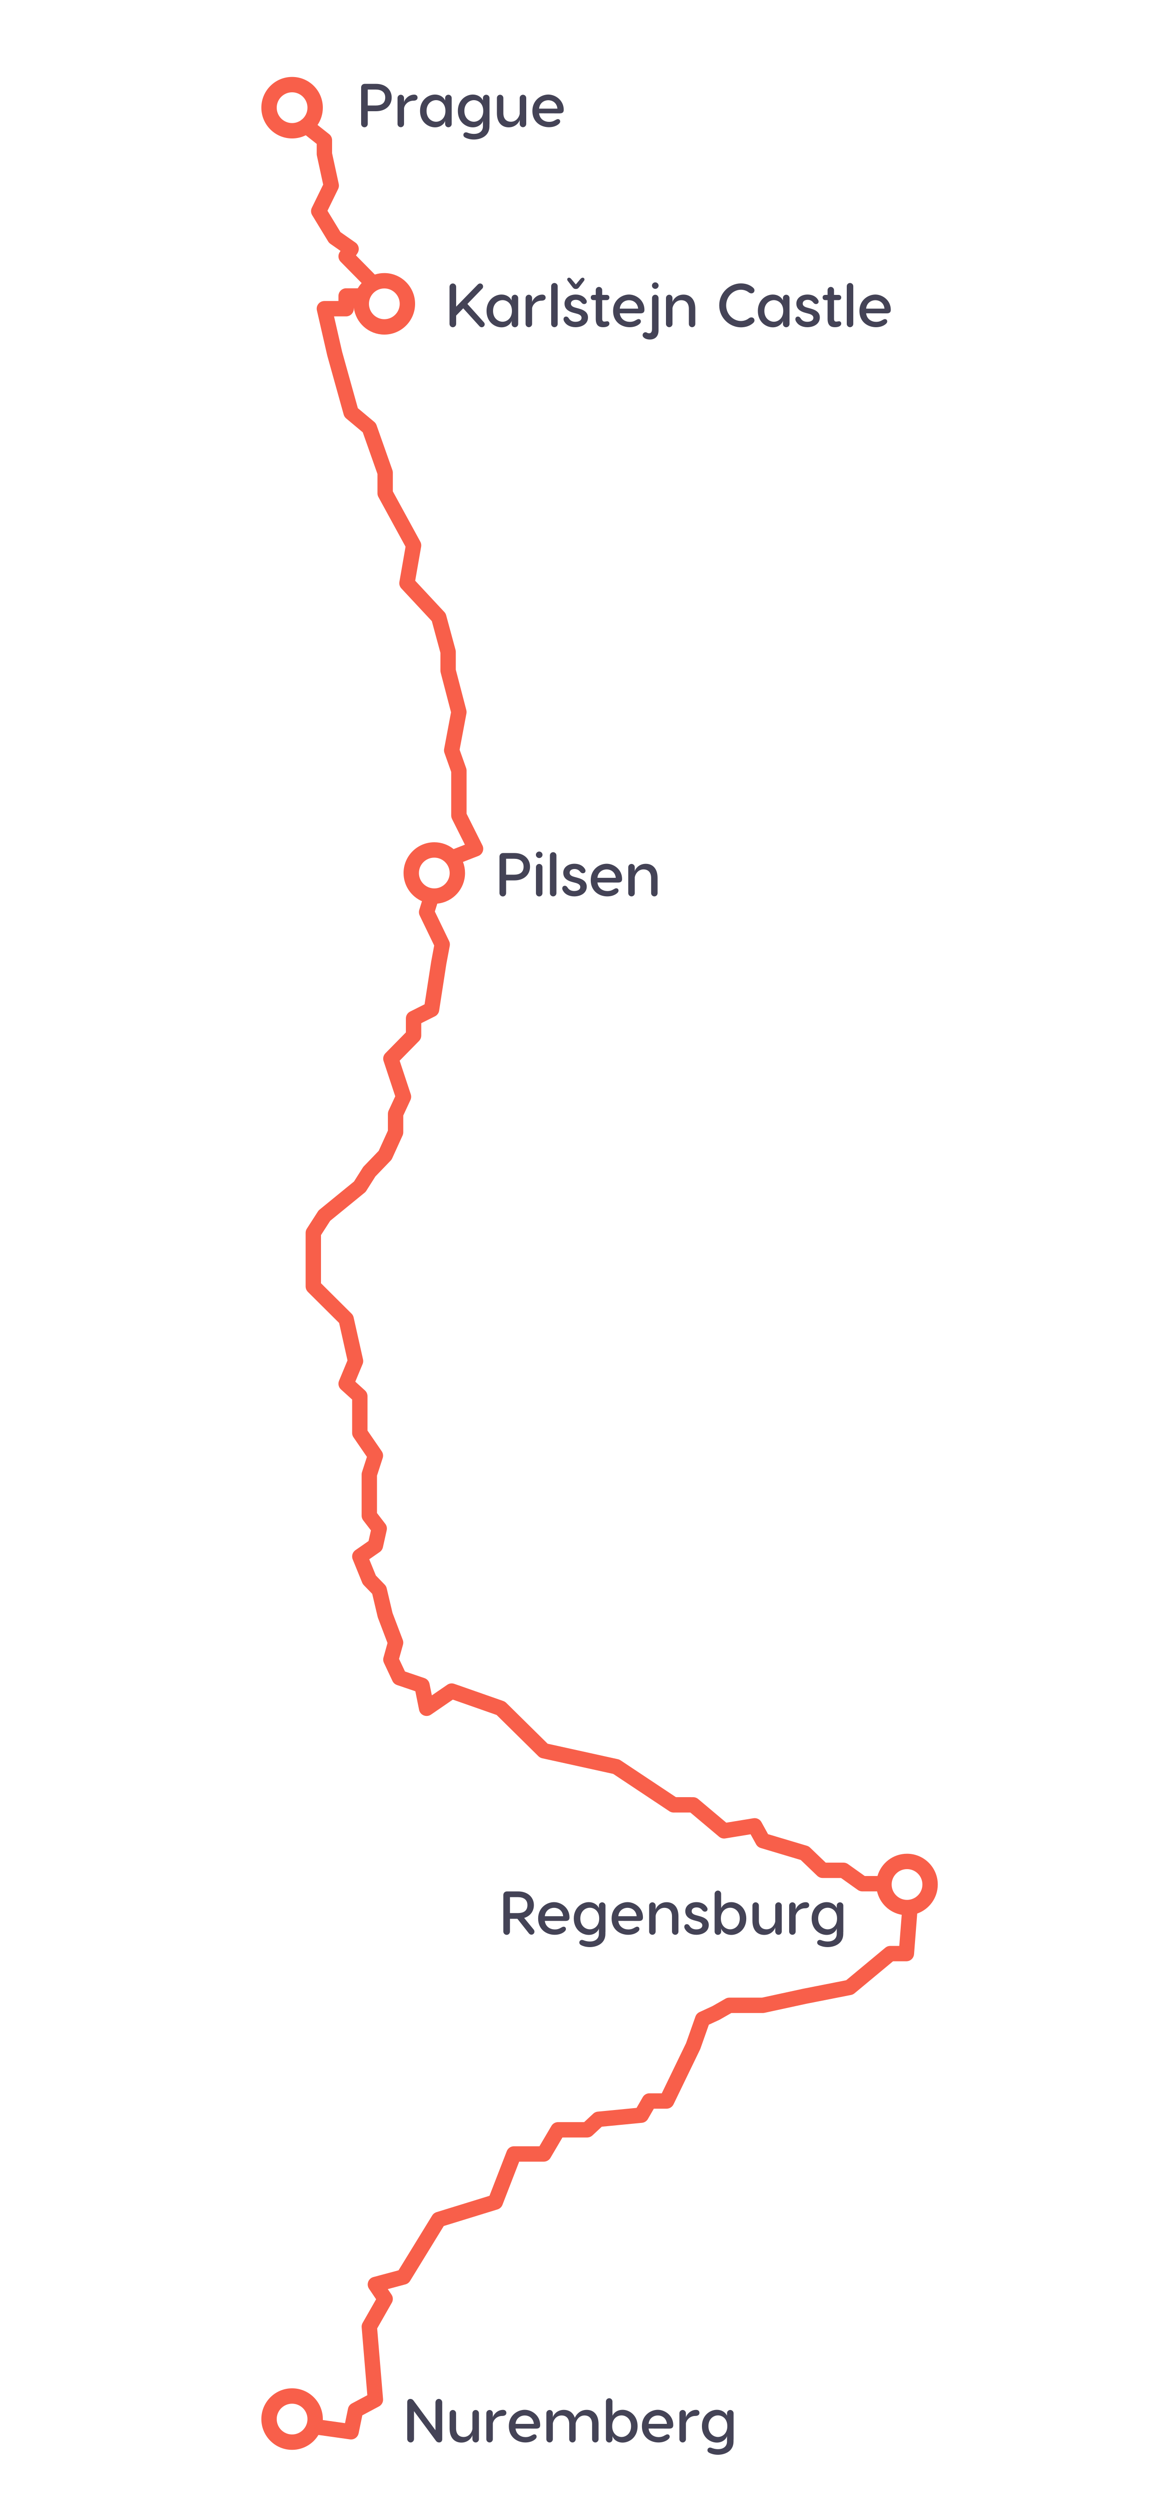 <?xml version="1.0" encoding="UTF-8"?>
<svg width="300px" height="650px" viewBox="0 0 300 650" version="1.1" xmlns="http://www.w3.org/2000/svg" xmlns:xlink="http://www.w3.org/1999/xlink">
    <!-- Generator: Sketch 61.2 (89653) - https://sketch.com -->
    <title>route_prague-nuremberg_FINAL</title>
    <desc>Created with Sketch.</desc>
    <g id="route_prague-nuremberg_FINAL" stroke="none" stroke-width="1" fill="none" fill-rule="evenodd">
        <rect fill="#FFFFFF" x="0" y="0" width="300" height="650"></rect>
        <path d="M76,621 C80.418,621 84,624.582 84,629 L83.996,629.245 L89.77,630.059 L89.833,629.76 C90.055,628.678 91.113,627.981 92.195,628.204 C93.227,628.416 93.909,629.389 93.775,630.418 L93.751,630.566 L93.311,632.705 C93.109,633.687 92.214,634.359 91.229,634.298 L91.073,634.282 L82.856,633.125 C81.456,635.447 78.909,637 76,637 C71.582,637 68,633.418 68,629 C68,624.582 71.582,621 76,621 Z M76,625 C73.791,625 72,626.791 72,629 C72,631.209 73.791,633 76,633 C78.209,633 80,631.209 80,629 C80,626.791 78.209,625 76,625 Z M98.935,615.053 L98.953,615.201 L99.669,623.774 C99.731,624.516 99.375,625.227 98.754,625.624 L98.617,625.705 L95.619,627.304 C94.644,627.824 93.433,627.455 92.913,626.48 C92.418,625.552 92.729,624.409 93.601,623.853 L93.736,623.774 L95.572,622.795 L94.967,615.534 C94.879,614.484 95.62,613.555 96.645,613.393 L96.793,613.375 C97.844,613.287 98.773,614.028 98.935,615.053 Z M100.838,596.663 C101.751,597.185 102.097,598.318 101.655,599.253 L101.583,599.392 L98.136,605.429 L98.453,609.222 C98.541,610.273 97.8,611.202 96.775,611.364 L96.627,611.382 C95.576,611.469 94.647,610.728 94.485,609.703 L94.467,609.555 L94.099,605.143 C94.07,604.798 94.131,604.452 94.276,604.139 L94.355,603.985 L98.109,597.409 C98.657,596.449 99.879,596.116 100.838,596.663 Z M108.732,585.942 C109.626,586.491 109.936,587.63 109.469,588.55 L109.389,588.693 L106.69,593.087 C106.452,593.475 106.091,593.768 105.666,593.921 L105.504,593.972 L98.894,595.744 C97.828,596.03 96.731,595.397 96.445,594.331 C96.172,593.312 96.736,592.267 97.716,591.925 L97.859,591.881 L103.698,590.314 L105.981,586.6 C106.559,585.658 107.79,585.364 108.732,585.942 Z M121.451,574.859 C121.762,575.866 121.237,576.932 120.27,577.31 L120.129,577.359 L115.465,578.797 L112.529,583.58 C111.98,584.474 110.841,584.785 109.921,584.318 L109.778,584.238 C108.884,583.688 108.574,582.549 109.04,581.63 L109.121,581.487 L112.452,576.062 C112.675,575.699 113.006,575.419 113.396,575.258 L113.567,575.197 L118.951,573.537 C120.006,573.211 121.126,573.803 121.451,574.859 Z M132.572,563.027 C133.552,563.408 134.063,564.477 133.764,565.467 L133.713,565.615 L130.735,573.294 C130.534,573.812 130.127,574.221 129.616,574.426 L129.459,574.482 L125.863,575.591 C124.807,575.917 123.688,575.325 123.362,574.269 C123.052,573.262 123.577,572.196 124.543,571.818 L124.684,571.769 L127.355,570.944 L129.984,564.168 C130.383,563.139 131.542,562.628 132.572,563.027 Z M145.076,553.996 C145.982,554.53 146.312,555.668 145.857,556.597 L145.783,556.735 L143.223,561.078 C142.891,561.641 142.307,562.004 141.662,562.056 L141.5,562.063 L134.542,562.063 C133.437,562.063 132.542,561.167 132.542,560.063 C132.542,559.008 133.358,558.144 134.393,558.068 L134.542,558.063 L140.357,558.062 L142.337,554.704 C142.898,553.752 144.124,553.435 145.076,553.996 Z M161.85,550.457 C161.951,551.507 161.222,552.445 160.199,552.62 L160.051,552.64 L156.585,552.974 L154.143,555.247 C153.814,555.553 153.393,555.738 152.948,555.775 L152.781,555.782 L148.954,555.782 C147.849,555.782 146.954,554.887 146.954,553.782 C146.954,552.728 147.769,551.864 148.804,551.788 L148.954,551.782 L151.994,551.782 L154.357,549.584 C154.632,549.328 154.974,549.155 155.341,549.084 L155.527,549.058 L159.667,548.659 C160.767,548.553 161.744,549.358 161.85,550.457 Z M175.298,542.462 C176.245,542.921 176.667,544.027 176.29,544.991 L176.227,545.134 L175.244,547.165 C174.933,547.806 174.308,548.229 173.607,548.287 L173.444,548.293 L170.125,548.293 L168.578,550.975 C168.282,551.489 167.775,551.842 167.197,551.945 L167.038,551.967 L166.023,552.064 C164.924,552.17 163.947,551.365 163.841,550.265 C163.739,549.216 164.469,548.278 165.491,548.103 L165.628,548.083 L167.238,545.294 C167.568,544.722 168.156,544.353 168.807,544.3 L168.971,544.293 L172.189,544.293 L172.627,543.391 C173.108,542.397 174.304,541.981 175.298,542.462 Z M182.485,525.987 C183.477,526.337 184.019,527.39 183.751,528.389 L183.705,528.539 L182.243,532.679 L182.157,532.884 L178.842,539.734 C178.36,540.728 177.164,541.144 176.17,540.662 C175.223,540.204 174.801,539.097 175.179,538.134 L175.241,537.991 L178.508,531.242 L179.933,527.207 C180.301,526.166 181.443,525.619 182.485,525.987 Z M196.905,519.417 C198.01,519.417 198.905,520.313 198.905,521.417 C198.905,522.472 198.089,523.336 197.054,523.412 L196.905,523.417 L190.289,523.417 L187.279,525.136 L187.125,525.216 L186.348,525.574 C185.345,526.037 184.157,525.599 183.694,524.597 C183.253,523.641 183.629,522.518 184.533,522.013 L184.672,521.942 L185.376,521.617 L188.766,519.681 C189.018,519.537 189.297,519.45 189.584,519.425 L189.758,519.417 L196.905,519.417 Z M216.515,517.652 C216.719,518.686 216.085,519.691 215.085,519.966 L214.939,520 L209.806,521.011 L203.229,522.436 C202.149,522.67 201.084,521.985 200.85,520.905 C200.627,519.875 201.241,518.858 202.237,518.564 L202.381,518.527 L208.996,517.094 L214.167,516.076 C215.25,515.862 216.302,516.568 216.515,517.652 Z M231.341,508.212 C232.012,509.019 231.94,510.198 231.203,510.919 L231.081,511.029 L222.333,518.297 C222.127,518.468 221.89,518.595 221.635,518.672 L221.441,518.721 L220.826,518.842 C219.742,519.055 218.691,518.349 218.478,517.266 C218.274,516.231 218.908,515.226 219.908,514.951 L220.054,514.917 L220.168,514.893 L228.525,507.952 C229.374,507.246 230.635,507.363 231.341,508.212 Z M236,482 C240.418,482 244,485.582 244,490 C244,493.488 241.768,496.454 238.655,497.549 L237.827,508.123 C237.749,509.111 236.962,509.886 235.988,509.961 L235.833,509.967 L235.253,509.967 C234.148,509.967 233.253,509.071 233.253,507.967 C233.253,507.424 233.468,506.932 233.819,506.572 L233.944,506.454 L234.616,497.881 C231.445,497.328 228.916,494.908 228.202,491.795 L226.363,491.795 C225.259,491.795 224.363,490.899 224.363,489.795 C224.363,488.74 225.179,487.876 226.214,487.8 L226.363,487.795 L228.308,487.795 C229.265,484.449 232.347,482 236,482 Z M236,486 C233.791,486 232,487.791 232,490 C232,492.209 233.791,494 236,494 C238.209,494 240,492.209 240,490 C240,487.791 238.209,486 236,486 Z M212,481.595 L212.13,481.709 L214.847,484.314 L219.474,484.314 C219.83,484.314 220.179,484.409 220.485,484.588 L220.634,484.685 L222.264,485.845 C223.164,486.485 223.374,487.734 222.734,488.634 C222.126,489.489 220.968,489.721 220.082,489.194 L219.945,489.104 L218.835,488.314 L214.043,488.314 C213.585,488.314 213.142,488.157 212.788,487.871 L212.659,487.758 L209.361,484.597 C208.564,483.832 208.537,482.566 209.302,481.769 C210.026,481.014 211.2,480.95 212,481.595 Z M198.026,473.632 L198.113,473.775 L199.842,476.91 L206.015,478.753 C207.025,479.055 207.619,480.084 207.396,481.097 L207.359,481.242 C207.057,482.252 206.028,482.847 205.015,482.624 L204.87,482.586 L197.915,480.51 C197.469,480.376 197.085,480.092 196.827,479.708 L196.737,479.559 L195.082,476.56 L194.974,476.499 C194.538,476.23 194.208,475.796 194.08,475.267 L194.051,475.121 C193.88,474.08 194.545,473.096 195.554,472.853 L195.701,472.823 L196.038,472.768 C196.818,472.64 197.594,472.983 198.026,473.632 Z M181.693,467.81 L181.823,467.911 L188.975,473.926 L189.78,473.795 C190.82,473.624 191.805,474.289 192.048,475.298 L192.077,475.444 C192.248,476.485 191.583,477.469 190.574,477.712 L190.427,477.742 L188.716,478.023 C188.198,478.108 187.669,477.985 187.243,477.686 L187.105,477.58 L179.248,470.972 C178.403,470.261 178.294,469 179.005,468.154 C179.68,467.351 180.853,467.213 181.693,467.81 Z M165.677,460.522 L165.817,460.608 L175.811,467.25 C176.731,467.862 176.981,469.103 176.369,470.023 C175.788,470.897 174.639,471.166 173.737,470.667 L173.597,470.582 L163.603,463.939 C162.683,463.327 162.433,462.086 163.044,461.166 C163.625,460.292 164.775,460.023 165.677,460.522 Z M148.168,454.649 L148.314,454.676 L160.034,457.256 C161.113,457.493 161.795,458.56 161.557,459.639 C161.33,460.669 160.348,461.337 159.321,461.189 L159.174,461.162 L147.455,458.582 C146.376,458.345 145.694,457.278 145.931,456.199 C146.158,455.169 147.14,454.501 148.168,454.649 Z M134.614,445.636 L134.742,445.752 L142.495,453.396 L142.599,453.423 C143.546,453.706 144.146,454.644 144.005,455.622 L143.978,455.769 C143.751,456.799 142.769,457.467 141.742,457.319 L141.595,457.292 L141.07,457.177 C140.763,457.109 140.478,456.971 140.236,456.773 L140.096,456.648 L131.933,448.6 C131.147,447.825 131.138,446.558 131.913,445.772 C132.648,445.027 133.823,444.979 134.614,445.636 Z M106.305,434.938 L106.455,434.982 L110.443,436.335 C111.067,436.546 111.543,437.049 111.723,437.675 L111.762,437.834 L112.442,441.213 L112.475,441.213 C113.039,441.231 113.588,441.486 113.965,441.949 L114.063,442.081 C114.657,442.946 114.478,444.113 113.677,444.763 L113.546,444.861 L112.132,445.832 C110.992,446.614 109.438,446.029 109.075,444.725 L109.039,444.578 L108.067,439.752 L105.171,438.77 C104.174,438.432 103.619,437.386 103.875,436.384 L103.919,436.234 C104.257,435.237 105.303,434.682 106.305,434.938 Z M118.019,437.768 L118.185,437.818 L129.324,441.721 C130.366,442.086 130.915,443.227 130.55,444.27 C130.202,445.263 129.151,445.808 128.151,445.542 L128.001,445.496 L117.488,441.812 L117.455,441.815 C116.838,441.844 116.221,441.586 115.81,441.08 L115.712,440.949 C115.118,440.084 115.298,438.917 116.098,438.266 L116.229,438.168 L116.392,438.057 C116.869,437.729 117.463,437.626 118.019,437.768 Z M102.527,420.443 L102.588,420.587 L104.798,426.402 C104.928,426.744 104.961,427.114 104.896,427.471 L104.855,427.648 L103.829,431.335 L104.028,431.757 C104.477,432.709 104.109,433.835 103.21,434.347 L103.071,434.419 C102.12,434.867 100.994,434.5 100.482,433.601 L100.41,433.462 L99.895,432.37 C99.716,431.99 99.662,431.566 99.737,431.156 L99.777,430.981 L100.825,427.21 L98.849,422.008 C98.475,421.025 98.928,419.93 99.864,419.489 L100.008,419.428 C100.991,419.054 102.086,419.507 102.527,420.443 Z M95.556,404.172 L95.621,404.315 L97.797,409.659 L100.104,412.039 C100.313,412.254 100.47,412.514 100.565,412.798 L100.614,412.97 L101.106,415.053 C101.361,416.128 100.695,417.205 99.62,417.46 C98.594,417.702 97.566,417.107 97.253,416.117 L97.214,415.973 L96.848,414.427 L94.655,412.164 C94.522,412.026 94.409,411.87 94.32,411.701 L94.239,411.527 L91.916,405.824 C91.5,404.801 91.991,403.634 93.014,403.217 C93.988,402.82 95.093,403.247 95.556,404.172 Z M96.092,388.204 C97.146,388.204 98.01,389.02 98.086,390.055 L98.092,390.204 L98.091,393.417 L100.253,396.225 C100.578,396.648 100.72,397.182 100.651,397.706 L100.62,397.88 L99.774,401.67 C99.534,402.748 98.465,403.427 97.387,403.186 C96.358,402.957 95.693,401.972 95.843,400.946 L95.87,400.799 L96.511,397.923 L94.507,395.318 C94.276,395.018 94.136,394.66 94.1,394.286 L94.092,394.098 L94.092,390.204 C94.092,389.099 94.987,388.204 96.092,388.204 Z M95.807,372.251 L95.906,372.383 L99.324,377.355 C99.64,377.816 99.748,378.385 99.627,378.925 L99.578,379.104 L98.091,383.697 L98.092,384.204 C98.092,385.258 97.276,386.122 96.241,386.199 L96.092,386.204 C95.037,386.204 94.173,385.388 94.097,384.353 L94.092,384.204 L94.092,383.381 C94.092,383.224 94.11,383.068 94.146,382.916 L94.189,382.765 L95.469,378.808 L92.609,374.649 C92.015,373.784 92.193,372.617 92.993,371.966 L93.125,371.868 C93.989,371.273 95.156,371.451 95.807,372.251 Z M91.785,355.636 C92.756,356.04 93.241,357.121 92.919,358.104 L92.865,358.251 L92.446,359.257 L94.965,361.54 C95.337,361.877 95.566,362.34 95.613,362.835 L95.622,363.022 L95.622,367.713 C95.622,368.818 94.726,369.713 93.622,369.713 C92.567,369.713 91.703,368.897 91.627,367.862 L91.622,367.713 L91.621,363.907 L88.715,361.274 C88.131,360.744 87.916,359.924 88.154,359.183 L88.212,359.025 L89.171,356.716 C89.594,355.696 90.765,355.213 91.785,355.636 Z M89.259,339.381 L89.387,339.498 L91.469,341.567 C91.694,341.791 91.862,342.065 91.96,342.365 L92.01,342.548 L93.992,351.394 C94.233,352.472 93.555,353.541 92.477,353.783 C91.448,354.013 90.427,353.406 90.127,352.413 L90.089,352.268 L88.235,343.992 L86.567,342.335 C85.825,341.597 85.783,340.422 86.442,339.634 L86.559,339.506 C87.296,338.764 88.472,338.722 89.259,339.381 Z M81.521,323.602 C82.576,323.602 83.439,324.418 83.516,325.453 L83.521,325.602 L83.521,333.668 L85.131,335.268 C85.874,336.006 85.916,337.181 85.256,337.969 L85.14,338.097 C84.402,338.839 83.227,338.881 82.439,338.222 L82.312,338.105 L80.111,335.919 C79.776,335.585 79.571,335.144 79.529,334.677 L79.521,334.5 L79.521,325.602 C79.521,324.497 80.417,323.602 81.521,323.602 Z M91.865,309.992 C92.528,310.805 92.446,311.982 91.702,312.697 L91.579,312.806 L85.912,317.43 L83.718,320.837 C83.15,321.719 82.005,322.005 81.095,321.518 L80.954,321.435 C80.072,320.867 79.786,319.721 80.272,318.812 L80.356,318.671 L82.723,314.995 C82.809,314.863 82.909,314.741 83.023,314.633 L83.14,314.529 L89.051,309.706 C89.907,309.008 91.166,309.136 91.865,309.992 Z M102.357,295.669 C103.315,296.105 103.763,297.201 103.408,298.173 L103.349,298.318 L102.034,301.207 C101.964,301.362 101.874,301.507 101.767,301.639 L101.654,301.766 L97.673,305.899 L96.238,308.165 C95.677,309.051 94.534,309.346 93.621,308.866 L93.478,308.784 C92.592,308.223 92.297,307.08 92.777,306.167 L92.859,306.024 L94.402,303.588 C94.45,303.512 94.503,303.44 94.561,303.371 L94.651,303.271 L98.535,299.238 L99.708,296.661 C100.166,295.656 101.352,295.212 102.357,295.669 Z M105.28,279.722 L105.335,279.869 L106.885,284.547 C107.025,284.97 107.019,285.426 106.872,285.842 L106.8,286.018 L104.928,290.049 L104.928,291.793 C104.928,292.847 104.112,293.711 103.077,293.788 L102.928,293.793 C101.874,293.793 101.01,292.977 100.934,291.942 L100.928,291.793 L100.928,289.609 C100.928,289.376 100.969,289.146 101.048,288.928 L101.114,288.767 L102.838,285.052 L101.538,281.126 C101.207,280.128 101.707,279.054 102.661,278.654 L102.808,278.599 C103.807,278.268 104.88,278.768 105.28,279.722 Z M107.609,263.193 C108.663,263.193 109.527,264.009 109.603,265.044 L109.609,265.193 L109.609,269.259 C109.609,269.726 109.446,270.175 109.152,270.532 L109.035,270.661 L103.473,276.319 C102.699,277.107 101.432,277.118 100.645,276.343 C99.898,275.61 99.849,274.435 100.505,273.643 L100.62,273.515 L105.608,268.441 L105.609,265.193 C105.609,264.139 106.425,263.275 107.46,263.199 L107.609,263.193 Z M114.552,248.264 C115.589,248.458 116.287,249.419 116.172,250.45 L116.15,250.598 L116.133,250.681 L114.322,262.393 C114.153,263.485 113.131,264.233 112.039,264.064 C110.997,263.903 110.268,262.965 110.351,261.93 L110.369,261.782 L112.191,250.007 L112.218,249.861 C112.422,248.775 113.467,248.06 114.552,248.264 Z M124.333,217.443 L124.409,217.581 L125.521,219.8 C126.026,220.807 125.598,222.021 124.6,222.499 L124.46,222.56 L120.465,224.117 C120.81,225.012 121,225.984 121,227 C121,231.155 117.832,234.57 113.78,234.962 L113.143,237.016 L116.31,243.565 C116.768,244.513 116.412,245.642 115.518,246.163 L115.379,246.237 C114.432,246.694 113.303,246.338 112.782,245.444 L112.708,245.306 L109.199,238.047 C109.006,237.648 108.952,237.198 109.042,236.768 L109.09,236.585 L109.788,234.329 C106.969,233.092 105,230.276 105,227 C105,222.582 108.582,219 113,219 C114.904,219 116.652,219.665 118.025,220.775 L120.961,219.63 L120.833,219.373 C120.361,218.433 120.701,217.298 121.587,216.764 L121.724,216.689 C122.665,216.218 123.8,216.557 124.333,217.443 Z M113,223 C110.791,223 109,224.791 109,227 C109,229.209 110.791,231 113,231 C115.209,231 117,229.209 117,227 C117,224.791 115.209,223 113,223 Z M119.399,199.239 C120.453,199.239 121.317,200.055 121.393,201.09 L121.399,201.239 L121.398,211.576 L121.719,212.217 C122.191,213.157 121.851,214.292 120.965,214.826 L120.828,214.901 C119.888,215.373 118.753,215.033 118.219,214.147 L118.144,214.01 L117.611,212.947 C117.499,212.724 117.43,212.483 117.407,212.236 L117.399,212.05 L117.399,201.239 C117.399,200.135 118.294,199.239 119.399,199.239 Z M120.937,183.135 L120.98,183.278 L121.334,184.635 C121.394,184.864 121.412,185.1 121.389,185.335 L121.364,185.51 L119.587,194.942 L119.61,195.016 C119.867,195.964 119.392,196.963 118.494,197.362 L118.348,197.42 C117.357,197.773 116.273,197.296 115.852,196.35 L115.794,196.205 L115.639,195.768 C115.54,195.49 115.504,195.195 115.533,194.903 L115.558,194.728 L117.35,185.21 L117.11,184.287 C116.844,183.267 117.415,182.225 118.397,181.891 L118.54,181.848 C119.561,181.582 120.602,182.153 120.937,183.135 Z M117.592,165.549 L117.636,165.692 L118.525,168.969 C118.556,169.083 118.577,169.199 118.587,169.317 L118.595,169.493 L118.595,174.13 L119.467,177.472 C119.733,178.493 119.161,179.534 118.179,179.869 L118.036,179.912 C117.016,180.178 115.974,179.607 115.639,178.625 L115.596,178.482 L114.66,174.891 C114.631,174.781 114.612,174.669 114.602,174.556 L114.595,174.386 L114.595,169.758 L113.776,166.739 C113.5,165.722 114.061,164.674 115.04,164.33 L115.182,164.285 C116.2,164.009 117.247,164.57 117.592,165.549 Z M107.259,150.181 L107.382,150.302 L115.564,159.08 C116.317,159.888 116.272,161.154 115.464,161.907 C114.699,162.62 113.523,162.618 112.761,161.929 L112.638,161.808 L104.456,153.029 C103.703,152.221 103.747,150.956 104.555,150.203 C105.32,149.489 106.497,149.492 107.259,150.181 Z M105.457,133.711 L105.537,133.845 L109.364,140.847 C109.554,141.195 109.636,141.59 109.601,141.983 L109.579,142.151 L108.886,146.111 C108.696,147.199 107.659,147.927 106.571,147.737 C105.533,147.555 104.822,146.602 104.926,145.57 L104.946,145.422 L105.517,142.15 L102.027,135.764 C101.522,134.841 101.821,133.694 102.688,133.13 L102.823,133.049 C103.746,132.545 104.892,132.844 105.457,133.711 Z M100.314,117.201 L100.372,117.346 L102.1,122.239 C102.156,122.4 102.192,122.567 102.206,122.736 L102.214,122.905 L102.213,127.765 L102.659,128.58 C103.164,129.503 102.864,130.649 101.998,131.214 L101.863,131.294 C100.94,131.799 99.794,131.5 99.229,130.633 L99.149,130.499 L98.459,129.236 C98.33,129 98.25,128.742 98.224,128.477 L98.214,128.277 L98.213,123.247 L96.6,118.678 C96.25,117.686 96.729,116.602 97.675,116.184 L97.82,116.126 C98.812,115.776 99.896,116.255 100.314,117.201 Z M91.989,102.127 L92.035,102.27 L93.111,106.129 L97.375,109.695 C97.604,109.886 97.787,110.127 97.91,110.397 L97.977,110.563 L98.375,111.688 C98.742,112.73 98.196,113.872 97.155,114.24 C96.163,114.59 95.079,114.111 94.661,113.165 L94.603,113.02 L94.387,112.41 L90.069,108.798 C89.803,108.576 89.6,108.289 89.479,107.966 L89.425,107.802 L88.182,103.344 C87.885,102.281 88.507,101.177 89.571,100.881 C90.587,100.597 91.638,101.151 91.989,102.127 Z M87.49,84.8 L87.529,84.944 L89.024,91.477 L90.423,96.49 C90.719,97.554 90.097,98.657 89.034,98.954 C88.018,99.237 86.967,98.684 86.615,97.707 L86.57,97.565 L85.148,92.461 L83.63,85.838 C83.383,84.761 84.056,83.688 85.132,83.442 C86.16,83.206 87.184,83.808 87.49,84.8 Z M90.198,61.488 L90.337,61.577 L92.497,63.087 C93.345,63.68 93.595,64.813 93.099,65.701 L93.014,65.839 L92.627,66.415 L96.425,70.266 C96.787,70.633 96.978,71.105 96.999,71.583 C97.925,71.207 98.938,71 100,71 C104.418,71 108,74.582 108,79 C108,83.418 104.418,87 100,87 C95.908,87 92.534,83.928 92.058,79.965 L92.059,80.267 C92.059,81.322 91.243,82.185 90.208,82.262 L90.059,82.267 L85.148,82.267 C84.043,82.267 83.148,81.372 83.148,80.267 C83.148,79.213 83.964,78.349 84.999,78.273 L85.148,78.267 L88.058,78.267 L88.059,76.957 C88.059,75.902 88.875,75.038 89.91,74.962 L90.059,74.957 L93.096,74.956 C93.406,74.428 93.774,73.939 94.192,73.498 C94.018,73.423 93.854,73.321 93.703,73.193 L93.577,73.075 L88.635,68.063 C88.007,67.427 87.882,66.458 88.31,65.688 L88.397,65.546 L88.599,65.242 L88.045,64.856 C87.185,64.255 86.943,63.099 87.463,62.209 L87.552,62.071 C88.153,61.211 89.308,60.968 90.198,61.488 Z M100,75 C97.791,75 96,76.791 96,79 C96,81.209 97.791,83 100,83 C102.209,83 104,81.209 104,79 C104,76.791 102.209,75 100,75 Z M88.099,47.662 L88.141,47.831 C88.225,48.216 88.193,48.616 88.051,48.98 L87.983,49.134 L85.208,54.803 L87.014,57.77 C87.56,58.666 87.317,59.821 86.482,60.427 L86.346,60.518 C85.449,61.064 84.294,60.821 83.688,59.986 L83.597,59.85 L81.222,55.948 C80.897,55.414 80.842,54.762 81.066,54.185 L81.134,54.029 L84.29,47.581 L84.311,47.522 C84.527,46.954 84.997,46.495 85.613,46.313 L85.757,46.276 C86.788,46.052 87.805,46.667 88.099,47.662 Z M76,20 C80.418,20 84,23.582 84,28 C84,29.665 83.491,31.211 82.621,32.492 L85.645,34.881 C86.081,35.226 86.352,35.735 86.398,36.284 L86.405,36.45 L86.404,39.826 L86.864,41.943 C87.087,42.973 86.473,43.99 85.478,44.284 L85.333,44.321 C84.303,44.545 83.286,43.931 82.992,42.936 L82.955,42.791 L82.45,40.466 C82.43,40.373 82.416,40.279 82.41,40.185 L82.405,40.042 L82.404,37.418 L79.557,35.168 C78.485,35.701 77.278,36 76,36 C71.582,36 68,32.418 68,28 C68,23.582 71.582,20 76,20 Z M76,24 C73.791,24 72,25.791 72,28 C72,30.209 73.791,32 76,32 C76.839,32 77.618,31.742 78.261,31.3 C78.379,31.178 78.511,31.076 78.651,30.993 C79.479,30.262 80,29.192 80,28 C80,25.791 78.209,24 76,24 Z" id="grey-dotted-path" fill="#D3D8DE" fill-rule="nonzero"></path>
        <polyline id="orange-stroke" stroke="#F85F4A" stroke-width="35" stroke-linecap="round" stroke-linejoin="round" points="79.675 32.712 84.405 36.45 84.405 40.042 86.187 48.255 82.931 54.908 87.098 61.753 91.352 64.726 90.059 66.659 100.214 76.957 90.059 76.957 90.059 80.267 84.405 80.267 87.098 92.015 91.352 107.264 96.092 111.229 100.214 122.905 100.214 128.277 107.609 141.806 105.889 151.634 114.157 160.504 116.595 169.493 116.595 174.386 119.399 185.139 117.523 195.098 119.399 200.377 119.399 212.05 123.733 220.696 115.057 224.08 111 237.176 115.057 245.569 114.157 250.375 112.286 262.468 107.609 264.809 107.609 269.259 101.704 275.266 104.986 285.176 102.928 289.609 102.928 294.415 100.214 300.379 96.092 304.658 93.622 308.558 84.405 316.079 81.521 320.554 81.521 334.5 90.059 342.985 92.504 353.904 90.059 359.792 93.622 363.022 93.622 372.591 97.676 378.488 96.092 383.381 96.092 394.098 98.668 397.445 97.676 401.892 93.622 404.708 96.092 410.772 98.668 413.431 100.214 419.97 102.928 427.113 101.704 431.517 103.928 436.237 109.801 438.229 111 444.183 117.523 439.706 130.302 444.183 141.5 455.224 160.346 459.372 175.269 469.292 180.357 469.292 188.392 476.049 196.362 474.741 198.488 478.593 209.382 481.846 214.043 486.314 219.474 486.314 224.365 489.795 237.256 489.795 235.833 507.967 231.637 507.967 221.055 516.758 209.382 519.056 198.488 521.417 189.758 521.417 186.287 523.4 182.836 524.993 180.357 532.013 173.444 546.293 168.971 546.293 166.846 549.976 155.719 551.048 152.781 553.782 145.201 553.782 141.5 560.063 133.722 560.063 128.87 572.571 114.157 577.108 104.986 592.041 97.676 594.001 100.214 597.757 96.092 604.977 97.676 623.94 92.504 626.698 91.352 632.302 79.675 630.656"></polyline>
        <path d="M300,0 L300,650 L0,650 L0,0 L300,0 Z M76,20 C71.582,20 68,23.582 68,28 C68,32.418 71.582,36 76,36 C77.278,36 78.485,35.701 79.557,35.168 L79.557,35.168 L82.404,37.418 L82.405,40.042 L82.41,40.185 C82.416,40.279 82.43,40.373 82.45,40.466 L82.45,40.466 L84.085,48 L81.134,54.029 L81.066,54.185 C80.842,54.762 80.897,55.414 81.222,55.948 L81.222,55.948 L85.389,62.793 L85.481,62.931 C85.611,63.11 85.77,63.266 85.952,63.393 L85.952,63.393 L88.599,65.242 L88.397,65.546 L88.31,65.688 C87.882,66.458 88.007,67.427 88.635,68.063 L88.635,68.063 L94.096,73.601 C93.718,74.015 93.382,74.469 93.096,74.956 L93.096,74.956 L90.059,74.957 L89.91,74.962 C88.875,75.038 88.059,75.902 88.059,76.957 L88.059,76.957 L88.058,78.267 L84.405,78.267 L84.258,78.272 C83.048,78.359 82.179,79.51 82.455,80.714 L82.455,80.714 L85.148,92.461 L89.425,107.802 L89.479,107.966 C89.6,108.289 89.803,108.576 90.069,108.798 L90.069,108.798 L94.387,112.41 L98.213,123.247 L98.214,128.277 L98.224,128.477 C98.25,128.742 98.33,129 98.459,129.236 L98.459,129.236 L105.517,142.15 L103.919,151.29 L103.897,151.458 C103.847,152.021 104.038,152.581 104.426,152.998 L104.426,152.998 L112.356,161.505 L114.595,169.758 L114.595,174.386 L114.602,174.556 C114.612,174.669 114.631,174.781 114.66,174.891 L114.66,174.891 L117.35,185.21 L115.558,194.728 L115.533,194.903 C115.504,195.195 115.54,195.49 115.639,195.768 L115.639,195.768 L117.398,200.72 L117.399,212.05 L117.407,212.236 C117.43,212.483 117.499,212.724 117.611,212.947 L117.611,212.947 L120.961,219.63 L118.025,220.775 C116.652,219.665 114.904,219 113,219 C108.582,219 105,222.582 105,227 C105,230.276 106.969,233.092 109.788,234.329 L109.788,234.329 L109.09,236.585 L109.042,236.768 C108.952,237.198 109.006,237.648 109.199,238.047 L109.199,238.047 L112.97,245.847 L112.191,250.007 L110.467,261.141 L106.714,263.02 L106.573,263.098 C105.978,263.458 105.609,264.105 105.609,264.809 L105.609,264.809 L105.608,268.441 L100.278,273.864 L100.163,273.991 C99.726,274.519 99.588,275.237 99.805,275.895 L99.805,275.895 L102.838,285.052 L101.114,288.767 L101.048,288.928 C100.969,289.146 100.928,289.376 100.928,289.609 L100.928,289.609 L100.928,293.979 L98.535,299.238 L94.651,303.271 L94.561,303.371 C94.503,303.44 94.45,303.512 94.402,303.588 L94.402,303.588 L92.105,307.214 L83.14,314.529 L83.023,314.633 C82.909,314.741 82.809,314.863 82.723,314.995 L82.723,314.995 L79.84,319.471 L79.744,319.637 C79.598,319.92 79.521,320.234 79.521,320.554 L79.521,320.554 L79.521,334.5 L79.529,334.677 C79.571,335.144 79.776,335.585 80.111,335.919 L80.111,335.919 L88.235,343.992 L90.414,353.722 L88.212,359.025 L88.154,359.183 C87.916,359.924 88.131,360.744 88.715,361.274 L88.715,361.274 L91.621,363.907 L91.622,372.591 L91.629,372.763 C91.659,373.107 91.777,373.438 91.973,373.724 L91.973,373.724 L95.469,378.808 L94.189,382.765 L94.146,382.916 C94.11,383.068 94.092,383.224 94.092,383.381 L94.092,383.381 L94.092,394.098 L94.1,394.286 C94.136,394.66 94.276,395.018 94.507,395.318 L94.507,395.318 L96.511,397.923 L95.893,400.694 L92.481,403.066 L92.35,403.165 C91.679,403.716 91.437,404.647 91.769,405.463 L91.769,405.463 L94.239,411.527 L94.32,411.701 C94.409,411.87 94.522,412.026 94.655,412.164 L94.655,412.164 L96.848,414.427 L98.267,420.431 L98.302,420.557 C98.314,420.599 98.329,420.64 98.344,420.681 L98.344,420.681 L100.825,427.21 L99.777,430.981 L99.737,431.156 C99.662,431.566 99.716,431.99 99.895,432.37 L99.895,432.37 L102.119,437.089 L102.203,437.249 C102.445,437.661 102.829,437.976 103.286,438.131 L103.286,438.131 L108.067,439.752 L109.039,444.578 L109.075,444.725 C109.438,446.029 110.992,446.614 112.132,445.832 L112.132,445.832 L117.818,441.928 L129.216,445.921 L140.096,456.648 L140.236,456.773 C140.478,456.971 140.763,457.109 141.07,457.177 L141.07,457.177 L159.551,461.245 L174.162,470.957 L174.306,471.044 C174.6,471.206 174.931,471.292 175.269,471.292 L175.269,471.292 L179.628,471.291 L187.105,477.58 L187.243,477.686 C187.669,477.985 188.198,478.108 188.716,478.023 L188.716,478.023 L195.293,476.943 L196.737,479.559 L196.827,479.708 C197.085,480.092 197.469,480.376 197.915,480.51 L197.915,480.51 L208.347,483.624 L212.659,487.758 L212.788,487.871 C213.142,488.157 213.585,488.314 214.043,488.314 L214.043,488.314 L218.835,488.314 L223.206,491.424 L223.355,491.521 C223.661,491.699 224.009,491.795 224.365,491.795 L224.365,491.795 L228.202,491.795 C228.916,494.908 231.445,497.328 234.616,497.881 L234.616,497.881 L233.982,505.966 L231.637,505.967 L231.463,505.974 C231.059,506.009 230.673,506.167 230.359,506.428 L230.359,506.428 L220.168,514.893 L208.996,517.094 L198.271,519.417 L189.758,519.417 L189.584,519.425 C189.297,519.45 189.018,519.537 188.766,519.681 L188.766,519.681 L185.376,521.617 L181.997,523.177 L181.838,523.259 C181.426,523.496 181.109,523.875 180.95,524.327 L180.95,524.327 L178.508,531.242 L172.189,544.293 L168.971,544.293 L168.807,544.3 C168.156,544.353 167.568,544.722 167.238,545.294 L167.238,545.294 L165.628,548.083 L155.527,549.058 L155.341,549.084 C154.974,549.155 154.632,549.328 154.357,549.584 L154.357,549.584 L151.994,551.782 L145.201,551.782 L145.039,551.789 C144.394,551.841 143.81,552.204 143.478,552.767 L143.478,552.767 L140.357,558.062 L133.722,558.063 L133.558,558.069 C132.799,558.131 132.136,558.621 131.857,559.339 L131.857,559.339 L127.355,570.944 L113.567,575.197 L113.396,575.258 C113.006,575.419 112.675,575.699 112.452,576.062 L112.452,576.062 L103.698,590.315 L97.158,592.069 L97.013,592.113 C95.789,592.539 95.278,594.024 96.019,595.12 L96.019,595.12 L97.859,597.845 L94.355,603.985 L94.276,604.139 C94.131,604.452 94.07,604.798 94.099,605.143 L94.099,605.143 L95.572,622.795 L91.563,624.934 L91.41,625.024 C90.966,625.314 90.653,625.771 90.545,626.295 L90.545,626.295 L89.77,630.059 L83.996,629.245 L84,629 C84,624.582 80.418,621 76,621 C71.582,621 68,624.582 68,629 C68,633.418 71.582,637 76,637 C78.909,637 81.456,635.447 82.856,633.125 L82.856,633.125 L91.073,634.282 L91.229,634.298 C92.214,634.359 93.109,633.687 93.311,632.705 L93.311,632.705 L94.274,628.02 L98.617,625.705 L98.754,625.624 C99.375,625.227 99.731,624.516 99.669,623.774 L99.669,623.774 L98.136,605.429 L101.951,598.748 L102.03,598.593 C102.321,597.962 102.265,597.219 101.871,596.637 L101.871,596.637 L100.903,595.205 L105.504,593.972 L105.666,593.921 C106.091,593.768 106.452,593.475 106.69,593.087 L106.69,593.087 L115.465,578.797 L129.459,574.482 L129.616,574.426 C130.127,574.221 130.534,573.812 130.735,573.294 L130.735,573.294 L135.091,562.062 L141.5,562.063 L141.662,562.056 C142.307,562.004 142.891,561.641 143.223,561.078 L143.223,561.078 L146.343,555.782 L152.781,555.782 L152.948,555.775 C153.393,555.738 153.814,555.553 154.143,555.247 L154.143,555.247 L156.585,552.974 L167.038,551.967 L167.197,551.945 C167.775,551.842 168.282,551.489 168.578,550.975 L168.578,550.975 L170.125,548.293 L173.444,548.293 L173.607,548.287 C174.308,548.229 174.933,547.806 175.244,547.165 L175.244,547.165 L182.157,532.884 L182.243,532.679 L184.44,526.454 L187.125,525.216 L187.279,525.136 L190.289,523.417 L198.488,523.417 L198.63,523.412 C198.724,523.406 198.819,523.392 198.911,523.372 L198.911,523.372 L209.806,521.011 L221.441,518.721 L221.635,518.672 C221.89,518.595 222.127,518.468 222.333,518.297 L222.333,518.297 L232.359,509.966 L235.833,509.967 L235.988,509.961 C236.962,509.886 237.749,509.111 237.827,508.123 L237.827,508.123 L238.655,497.549 C241.768,496.454 244,493.488 244,490 C244,485.582 240.418,482 236,482 C232.347,482 229.265,484.449 228.308,487.795 L228.308,487.795 L225.004,487.794 L220.634,484.685 L220.485,484.588 C220.179,484.409 219.83,484.314 219.474,484.314 L219.474,484.314 L214.847,484.314 L210.767,480.403 L210.623,480.278 C210.425,480.121 210.198,480.003 209.955,479.93 L209.955,479.93 L199.842,476.91 L198.113,473.775 L198.026,473.632 C197.594,472.983 196.818,472.64 196.038,472.768 L196.038,472.768 L188.975,473.926 L181.645,467.761 L181.505,467.654 C181.17,467.419 180.769,467.292 180.357,467.292 L180.357,467.292 L175.873,467.291 L161.453,457.707 L161.294,457.611 C161.131,457.524 160.957,457.459 160.776,457.419 L160.776,457.419 L142.493,453.394 L131.706,442.759 L131.575,442.64 C131.393,442.49 131.186,442.374 130.963,442.295 L130.963,442.295 L118.185,437.818 L118.019,437.768 C117.463,437.626 116.869,437.729 116.392,438.057 L116.392,438.057 L112.363,440.821 L111.762,437.834 L111.723,437.675 C111.543,437.049 111.067,436.546 110.443,436.335 L110.443,436.335 L105.375,434.615 L103.829,431.335 L104.855,427.648 L104.896,427.471 C104.961,427.114 104.928,426.744 104.798,426.402 L104.798,426.402 L102.13,419.382 L100.614,412.97 L100.565,412.798 C100.47,412.514 100.313,412.254 100.104,412.039 L100.104,412.039 L97.797,409.659 L96.077,405.436 L98.817,403.535 L98.949,403.434 C99.291,403.152 99.531,402.763 99.628,402.328 L99.628,402.328 L100.62,397.88 L100.651,397.706 C100.72,397.182 100.578,396.648 100.253,396.225 L100.253,396.225 L98.091,393.417 L98.091,383.697 L99.578,379.104 L99.627,378.925 C99.748,378.385 99.64,377.816 99.324,377.355 L99.324,377.355 L95.621,371.969 L95.622,363.022 L95.613,362.835 C95.566,362.34 95.337,361.877 94.965,361.54 L94.965,361.54 L92.446,359.257 L94.351,354.671 L94.412,354.505 C94.518,354.17 94.533,353.812 94.456,353.467 L94.456,353.467 L92.01,342.548 L91.96,342.365 C91.862,342.065 91.694,341.791 91.469,341.567 L91.469,341.567 L83.521,333.667 L83.521,321.142 L85.912,317.43 L94.886,310.108 L95.007,310.001 C95.123,309.89 95.225,309.765 95.311,309.628 L95.311,309.628 L97.673,305.899 L101.654,301.766 L101.767,301.639 C101.874,301.507 101.964,301.362 102.034,301.207 L102.034,301.207 L104.749,295.243 L104.813,295.084 C104.889,294.87 104.928,294.643 104.928,294.415 L104.928,294.415 L104.928,290.049 L106.8,286.018 L106.872,285.842 C107.019,285.426 107.025,284.97 106.885,284.547 L106.885,284.547 L103.986,275.796 L109.035,270.661 L109.152,270.532 C109.446,270.175 109.609,269.726 109.609,269.259 L109.609,269.259 L109.608,266.044 L113.181,264.256 L113.322,264.179 C113.826,263.874 114.172,263.36 114.263,262.774 L114.263,262.774 L116.133,250.681 L117.023,245.938 L117.048,245.757 C117.082,245.395 117.017,245.029 116.858,244.699 L116.858,244.699 L113.143,237.016 L113.78,234.962 C117.832,234.57 121,231.155 121,227 C121,225.984 120.81,225.012 120.465,224.117 L120.465,224.117 L124.46,222.56 L124.6,222.499 C125.598,222.021 126.026,220.807 125.521,219.8 L125.521,219.8 L121.398,211.577 L121.399,200.377 L121.391,200.207 C121.377,200.037 121.341,199.869 121.283,199.708 L121.283,199.708 L119.588,194.936 L121.364,185.51 L121.389,185.335 C121.412,185.1 121.394,184.864 121.334,184.635 L121.334,184.635 L118.595,174.13 L118.595,169.493 L118.587,169.317 C118.577,169.199 118.556,169.083 118.525,168.969 L118.525,168.969 L116.087,159.98 L116.027,159.795 C115.935,159.553 115.797,159.331 115.62,159.14 L115.62,159.14 L108.031,150.998 L109.579,142.151 L109.601,141.983 C109.636,141.59 109.554,141.195 109.364,140.847 L109.364,140.847 L102.213,127.765 L102.214,122.905 L102.206,122.736 C102.192,122.567 102.156,122.4 102.1,122.239 L102.1,122.239 L97.977,110.563 L97.91,110.397 C97.787,110.127 97.604,109.886 97.375,109.695 L97.375,109.695 L93.112,106.129 L89.024,91.477 L86.914,82.267 L90.059,82.267 L90.208,82.262 C91.243,82.185 92.059,81.322 92.059,80.267 L92.059,80.267 L92.058,79.967 C92.535,83.929 95.909,87 100,87 C104.418,87 108,83.418 108,79 C108,74.582 104.418,71 100,71 C99.139,71 98.31,71.136 97.532,71.388 L97.532,71.388 L92.627,66.415 L93.014,65.839 L93.099,65.701 C93.595,64.813 93.345,63.68 92.497,63.087 L92.497,63.087 L88.586,60.354 L85.208,54.803 L87.983,49.134 L88.051,48.98 C88.193,48.616 88.225,48.216 88.141,47.831 L88.141,47.831 L86.404,39.825 L86.405,36.45 L86.398,36.284 C86.352,35.735 86.081,35.226 85.645,34.881 L85.645,34.881 L82.621,32.492 C83.491,31.211 84,29.665 84,28 C84,23.582 80.418,20 76,20 Z M76,625 C78.209,625 80,626.791 80,629 C80,631.209 78.209,633 76,633 C73.791,633 72,631.209 72,629 C72,626.791 73.791,625 76,625 Z M236,486 C238.209,486 240,487.791 240,490 C240,492.209 238.209,494 236,494 C233.791,494 232,492.209 232,490 C232,487.791 233.791,486 236,486 Z M113,223 C115.209,223 117,224.791 117,227 C117,229.209 115.209,231 113,231 C110.791,231 109,229.209 109,227 C109,224.791 110.791,223 113,223 Z M100,75 C102.209,75 104,76.791 104,79 C104,81.209 102.209,83 100,83 C97.791,83 96,81.209 96,79 C96,76.791 97.791,75 100,75 Z M76,24 C78.209,24 80,25.791 80,28 C80,29.192 79.479,30.262 78.651,30.993 C78.511,31.076 78.379,31.178 78.261,31.3 C77.618,31.742 76.839,32 76,32 C73.791,32 72,30.209 72,28 C72,25.791 73.791,24 76,24 Z" id="white-rectangle-with-path" fill="#FFFFFF"></path>
        <g id="cities" transform="translate(93.96, 21.8)" fill="#444356" fill-rule="nonzero">
            <path d="M0.88,11.296 C1.344,11.296 1.728,10.896 1.728,10.416 L1.728,7.12 L3.872,7.12 C6.368,7.12 7.952,5.648 7.952,3.552 C7.952,1.536 6.368,7.10542736e-15 3.872,7.10542736e-15 L0.944,7.10542736e-15 C0.4,7.10542736e-15 -3.33955086e-13,0.4 -3.33955086e-13,0.944 L-3.33955086e-13,10.416 C-3.33955086e-13,10.896 0.384,11.296 0.88,11.296 Z M3.808,5.632 L1.728,5.632 L1.728,1.488 L3.808,1.488 C5.28,1.488 6.272,2.144 6.272,3.552 C6.272,5.04 5.28,5.632 3.808,5.632 Z M10.32,11.28 C10.784,11.28 11.168,10.896 11.168,10.432 L11.168,6.32 C11.28,5.472 12.192,4.384 13.6,4.384 C14.32,4.384 14.688,4.064 14.688,3.584 C14.688,3.152 14.384,2.8 13.824,2.8 C12.256,2.8 11.248,4.192 11.168,4.752 L11.168,3.696 C11.168,3.216 10.784,2.832 10.32,2.832 C9.856,2.832 9.472,3.216 9.472,3.696 L9.472,10.432 C9.472,10.896 9.856,11.28 10.32,11.28 Z M19.232,11.312 C20.752,11.312 21.744,10.304 21.856,9.584 L21.856,10.448 C21.856,10.912 22.24,11.296 22.704,11.296 C23.168,11.296 23.568,10.912 23.568,10.448 L23.568,3.68 C23.568,3.216 23.168,2.832 22.704,2.832 C22.24,2.832 21.856,3.216 21.856,3.68 L21.856,4.32 C21.44,3.392 20.416,2.784 19.232,2.784 C17.472,2.784 15.328,4.192 15.328,7.04 C15.328,9.936 17.456,11.312 19.232,11.312 Z M19.504,9.856 C18.336,9.856 17.024,8.944 17.024,7.04 C17.024,5.152 18.336,4.24 19.504,4.24 C20.592,4.24 21.936,5.04 21.936,7.04 C21.936,9.024 20.592,9.856 19.504,9.856 Z M29.328,14.48 C31.024,14.48 33.392,13.664 33.392,11.04 L33.392,10.608 C33.408,10.56 33.408,10.496 33.408,10.448 L33.408,3.68 C33.408,3.216 33.008,2.832 32.544,2.832 C32.08,2.832 31.696,3.216 31.696,3.68 L31.696,4.32 C31.28,3.392 30.256,2.784 29.072,2.784 C27.312,2.784 25.168,4.192 25.168,7.04 C25.168,9.936 27.296,11.312 29.072,11.312 C30.592,11.312 31.584,10.304 31.696,9.584 L31.696,11.04 C31.696,12.304 30.752,13.024 29.36,13.024 C28.624,13.024 28.032,12.832 27.68,12.688 C27.504,12.624 27.376,12.608 27.28,12.608 C26.912,12.608 26.608,12.896 26.608,13.28 C26.608,13.6 26.8,13.856 27.136,14 C27.504,14.192 28.304,14.48 29.328,14.48 Z M29.344,9.856 C28.176,9.856 26.864,8.944 26.864,7.04 C26.864,5.152 28.176,4.24 29.344,4.24 C30.432,4.24 31.776,5.04 31.776,7.04 C31.776,9.024 30.432,9.856 29.344,9.856 Z M38.4,11.312 C40.224,11.312 41.184,9.92 41.264,9.36 L41.264,10.416 C41.264,10.896 41.648,11.28 42.112,11.28 C42.576,11.28 42.96,10.896 42.96,10.416 L42.96,3.68 C42.96,3.216 42.576,2.832 42.112,2.832 C41.648,2.832 41.264,3.216 41.264,3.68 L41.264,7.792 C41.168,8.48 40.496,9.856 38.96,9.856 C37.92,9.856 37.008,9.216 37.008,7.616 L37.008,3.68 C37.008,3.216 36.624,2.832 36.16,2.832 C35.696,2.832 35.328,3.216 35.328,3.68 L35.328,7.616 C35.328,10.336 36.848,11.312 38.4,11.312 Z M48.864,11.28 C49.872,11.28 50.752,10.992 51.36,10.496 C51.712,10.208 51.792,9.984 51.792,9.776 C51.792,9.424 51.568,9.168 51.2,9.168 C50.976,9.168 50.8,9.28 50.528,9.424 C50.032,9.728 49.584,9.888 48.928,9.888 C47.648,9.888 46.48,9.152 46.304,7.664 L51.664,7.68 C52.352,7.68 52.72,7.424 52.72,6.768 C52.72,4.224 50.528,2.784 48.704,2.784 C46.88,2.784 44.56,4.176 44.56,7.056 C44.56,9.952 46.784,11.28 48.864,11.28 Z M51.072,6.448 L46.304,6.448 C46.448,4.928 47.648,4.256 48.704,4.256 C49.776,4.256 50.928,4.928 51.072,6.448 Z" id="Prague"></path>
            <path d="M31.368,63.296 C31.8,63.296 32.152,62.944 32.152,62.528 C32.152,62.32 32.072,62.144 31.944,62 L27.656,57.232 L31.56,53.2 C31.672,53.072 31.736,52.896 31.736,52.688 C31.736,52.256 31.384,51.904 30.952,51.904 C30.712,51.904 30.488,52.048 30.344,52.192 L24.728,57.936 L24.728,52.784 C24.728,52.304 24.328,51.904 23.864,51.904 C23.384,51.904 23,52.304 23,52.784 L23,62.416 C23,62.896 23.384,63.296 23.864,63.296 C24.328,63.296 24.728,62.896 24.728,62.416 L24.728,60.256 L26.568,58.368 L30.792,63.024 C30.936,63.184 31.16,63.296 31.368,63.296 Z M36.536,63.312 C38.056,63.312 39.048,62.304 39.16,61.584 L39.16,62.448 C39.16,62.912 39.544,63.296 40.008,63.296 C40.472,63.296 40.872,62.912 40.872,62.448 L40.872,55.68 C40.872,55.216 40.472,54.832 40.008,54.832 C39.544,54.832 39.16,55.216 39.16,55.68 L39.16,56.32 C38.744,55.392 37.72,54.784 36.536,54.784 C34.776,54.784 32.632,56.192 32.632,59.04 C32.632,61.936 34.76,63.312 36.536,63.312 Z M36.808,61.856 C35.64,61.856 34.328,60.944 34.328,59.04 C34.328,57.152 35.64,56.24 36.808,56.24 C37.896,56.24 39.24,57.04 39.24,59.04 C39.24,61.024 37.896,61.856 36.808,61.856 Z M43.64,63.28 C44.104,63.28 44.488,62.896 44.488,62.432 L44.488,58.32 C44.6,57.472 45.512,56.384 46.92,56.384 C47.64,56.384 48.008,56.064 48.008,55.584 C48.008,55.152 47.704,54.8 47.144,54.8 C45.576,54.8 44.568,56.192 44.488,56.752 L44.488,55.696 C44.488,55.216 44.104,54.832 43.64,54.832 C43.176,54.832 42.792,55.216 42.792,55.696 L42.792,62.432 C42.792,62.896 43.176,63.28 43.64,63.28 Z M50.296,63.28 C50.76,63.28 51.144,62.896 51.144,62.432 L51.144,52.624 C51.144,52.16 50.76,51.776 50.296,51.776 C49.832,51.776 49.448,52.16 49.448,52.624 L49.448,62.432 C49.448,62.896 49.832,63.28 50.296,63.28 Z M55.896,53.344 C56.264,53.344 56.456,53.216 56.712,52.896 L57.976,51.232 C58.28,50.864 58.072,50.4 57.656,50.4 C57.48,50.4 57.288,50.48 57.032,50.768 L55.864,52.16 L54.696,50.768 C54.456,50.48 54.264,50.4 54.088,50.4 C53.672,50.4 53.464,50.864 53.768,51.232 L55.032,52.896 C55.288,53.216 55.464,53.344 55.832,53.344 L55.896,53.344 Z M55.784,63.28 C57.448,63.28 59.032,62.432 59.032,60.752 C59.032,59.408 58.008,58.8 56.648,58.432 L55.656,58.16 C54.808,57.92 54.584,57.536 54.584,57.136 C54.584,56.56 55.064,56.16 55.864,56.16 C56.52,56.16 56.968,56.432 57.288,56.832 C57.528,57.152 57.768,57.264 58.024,57.264 C58.408,57.264 58.712,57.024 58.712,56.624 C58.712,56.352 58.584,56.176 58.488,56.032 C57.976,55.248 56.984,54.784 55.832,54.784 C54.28,54.784 52.92,55.648 52.92,57.152 C52.92,58.24 53.592,59.072 55.144,59.504 L56.216,59.792 C57.016,60.016 57.352,60.368 57.352,60.848 C57.352,61.488 56.712,61.872 55.784,61.872 C55.096,61.872 54.44,61.648 54.04,60.976 C53.88,60.736 53.688,60.512 53.32,60.512 C52.872,60.512 52.664,60.864 52.664,61.2 C52.664,61.584 52.92,61.904 53,62.016 C53.416,62.672 54.392,63.28 55.784,63.28 Z M62.952,63.28 C63.848,63.28 64.6,62.992 64.6,62.336 C64.6,61.936 64.312,61.68 63.912,61.744 C63.736,61.76 63.496,61.824 63.288,61.824 C62.92,61.824 62.728,61.6 62.728,61.12 L62.728,56.24 L63.896,56.24 C64.312,56.24 64.6,55.968 64.6,55.552 C64.6,55.152 64.312,54.88 63.896,54.88 L62.728,54.88 L62.728,53.632 C62.728,53.184 62.344,52.8 61.88,52.8 C61.432,52.8 61.048,53.184 61.048,53.632 L61.048,54.88 L60.44,54.88 C60.024,54.88 59.752,55.152 59.752,55.552 C59.752,55.968 60.024,56.24 60.44,56.24 L61.048,56.24 L61.048,61.104 C61.048,62.944 61.992,63.28 62.952,63.28 Z M69.864,63.28 C70.872,63.28 71.752,62.992 72.36,62.496 C72.712,62.208 72.792,61.984 72.792,61.776 C72.792,61.424 72.568,61.168 72.2,61.168 C71.976,61.168 71.8,61.28 71.528,61.424 C71.032,61.728 70.584,61.888 69.928,61.888 C68.648,61.888 67.48,61.152 67.304,59.664 L72.664,59.68 C73.352,59.68 73.72,59.424 73.72,58.768 C73.72,56.224 71.528,54.784 69.704,54.784 C67.88,54.784 65.56,56.176 65.56,59.056 C65.56,61.952 67.784,63.28 69.864,63.28 Z M72.072,58.448 L67.304,58.448 C67.448,56.928 68.648,56.256 69.704,56.256 C70.776,56.256 71.928,56.928 72.072,58.448 Z M76.536,53.312 C77,53.312 77.4,52.928 77.4,52.464 C77.4,52 77,51.616 76.536,51.616 C76.072,51.616 75.672,52 75.672,52.464 C75.672,52.928 76.072,53.312 76.536,53.312 Z M75.128,66.48 C76.424,66.48 77.384,65.728 77.384,64.096 L77.384,55.696 C77.384,55.216 77,54.832 76.536,54.832 C76.072,54.832 75.688,55.216 75.688,55.696 L75.688,63.712 C75.688,64.304 75.544,64.864 74.936,64.864 C74.6,64.864 74.408,64.704 74.216,64.624 C73.704,64.464 73.24,64.864 73.24,65.344 C73.24,65.776 73.592,66.048 73.88,66.208 C74.264,66.4 74.68,66.48 75.128,66.48 Z M86.12,63.28 C86.584,63.28 86.952,62.896 86.952,62.432 L86.952,58.496 C86.952,55.776 85.432,54.8 83.88,54.8 C82.056,54.8 81.096,56.192 81.016,56.752 L81.016,55.696 C81.016,55.216 80.632,54.832 80.168,54.832 C79.704,54.832 79.32,55.216 79.32,55.696 L79.32,62.432 C79.32,62.896 79.704,63.28 80.168,63.28 C80.632,63.28 81.016,62.896 81.016,62.432 L81.016,58.32 C81.112,57.632 81.784,56.256 83.32,56.256 C84.36,56.256 85.272,56.896 85.272,58.496 L85.272,62.432 C85.272,62.896 85.656,63.28 86.12,63.28 Z M98.808,63.312 C99.944,63.312 100.872,63.008 101.592,62.512 C102.072,62.192 102.344,61.904 102.344,61.504 C102.344,61.008 101.96,60.72 101.544,60.72 C101.208,60.72 100.984,60.88 100.776,61.04 C100.424,61.312 99.72,61.664 98.824,61.664 C96.824,61.664 94.984,59.936 94.984,57.6 C94.984,55.264 96.824,53.536 98.824,53.536 C99.72,53.536 100.424,53.888 100.776,54.16 C100.984,54.32 101.208,54.48 101.544,54.48 C101.96,54.48 102.344,54.192 102.344,53.696 C102.344,53.296 102.072,53.008 101.592,52.688 C100.872,52.192 99.944,51.888 98.808,51.888 C95.992,51.888 93.176,54.224 93.176,57.6 C93.176,60.976 95.992,63.312 98.808,63.312 Z M107.128,63.312 C108.648,63.312 109.64,62.304 109.752,61.584 L109.752,62.448 C109.752,62.912 110.136,63.296 110.6,63.296 C111.064,63.296 111.464,62.912 111.464,62.448 L111.464,55.68 C111.464,55.216 111.064,54.832 110.6,54.832 C110.136,54.832 109.752,55.216 109.752,55.68 L109.752,56.32 C109.336,55.392 108.312,54.784 107.128,54.784 C105.368,54.784 103.224,56.192 103.224,59.04 C103.224,61.936 105.352,63.312 107.128,63.312 Z M107.4,61.856 C106.232,61.856 104.92,60.944 104.92,59.04 C104.92,57.152 106.232,56.24 107.4,56.24 C108.488,56.24 109.832,57.04 109.832,59.04 C109.832,61.024 108.488,61.856 107.4,61.856 Z M116.104,63.28 C117.768,63.28 119.352,62.432 119.352,60.752 C119.352,59.408 118.328,58.8 116.968,58.432 L115.976,58.16 C115.128,57.92 114.904,57.536 114.904,57.136 C114.904,56.56 115.384,56.16 116.184,56.16 C116.84,56.16 117.288,56.432 117.608,56.832 C117.848,57.152 118.088,57.264 118.344,57.264 C118.728,57.264 119.032,57.024 119.032,56.624 C119.032,56.352 118.904,56.176 118.808,56.032 C118.296,55.248 117.304,54.784 116.152,54.784 C114.6,54.784 113.24,55.648 113.24,57.152 C113.24,58.24 113.912,59.072 115.464,59.504 L116.536,59.792 C117.336,60.016 117.672,60.368 117.672,60.848 C117.672,61.488 117.032,61.872 116.104,61.872 C115.416,61.872 114.76,61.648 114.36,60.976 C114.2,60.736 114.008,60.512 113.64,60.512 C113.192,60.512 112.984,60.864 112.984,61.2 C112.984,61.584 113.24,61.904 113.32,62.016 C113.736,62.672 114.712,63.28 116.104,63.28 Z M123.272,63.28 C124.168,63.28 124.92,62.992 124.92,62.336 C124.92,61.936 124.632,61.68 124.232,61.744 C124.056,61.76 123.816,61.824 123.608,61.824 C123.24,61.824 123.048,61.6 123.048,61.12 L123.048,56.24 L124.216,56.24 C124.632,56.24 124.92,55.968 124.92,55.552 C124.92,55.152 124.632,54.88 124.216,54.88 L123.048,54.88 L123.048,53.632 C123.048,53.184 122.664,52.8 122.2,52.8 C121.752,52.8 121.368,53.184 121.368,53.632 L121.368,54.88 L120.76,54.88 C120.344,54.88 120.072,55.152 120.072,55.552 C120.072,55.968 120.344,56.24 120.76,56.24 L121.368,56.24 L121.368,61.104 C121.368,62.944 122.312,63.28 123.272,63.28 Z M127.208,63.28 C127.672,63.28 128.056,62.896 128.056,62.432 L128.056,52.624 C128.056,52.16 127.672,51.776 127.208,51.776 C126.744,51.776 126.36,52.16 126.36,52.624 L126.36,62.432 C126.36,62.896 126.744,63.28 127.208,63.28 Z M133.96,63.28 C134.968,63.28 135.848,62.992 136.456,62.496 C136.808,62.208 136.888,61.984 136.888,61.776 C136.888,61.424 136.664,61.168 136.296,61.168 C136.072,61.168 135.896,61.28 135.624,61.424 C135.128,61.728 134.68,61.888 134.024,61.888 C132.744,61.888 131.576,61.152 131.4,59.664 L136.76,59.68 C137.448,59.68 137.816,59.424 137.816,58.768 C137.816,56.224 135.624,54.784 133.8,54.784 C131.976,54.784 129.656,56.176 129.656,59.056 C129.656,61.952 131.88,63.28 133.96,63.28 Z M136.168,58.448 L131.4,58.448 C131.544,56.928 132.744,56.256 133.8,56.256 C134.872,56.256 136.024,56.928 136.168,58.448 Z" id="KarlštejnCastle"></path>
            <path d="M36.88,211.296 C37.344,211.296 37.728,210.896 37.728,210.416 L37.728,207.12 L39.872,207.12 C42.368,207.12 43.952,205.648 43.952,203.552 C43.952,201.536 42.368,200 39.872,200 L36.944,200 C36.4,200 36,200.4 36,200.944 L36,210.416 C36,210.896 36.384,211.296 36.88,211.296 Z M39.808,205.632 L37.728,205.632 L37.728,201.488 L39.808,201.488 C41.28,201.488 42.272,202.144 42.272,203.552 C42.272,205.04 41.28,205.632 39.808,205.632 Z M46.336,201.312 C46.8,201.312 47.2,200.928 47.2,200.464 C47.2,200 46.8,199.616 46.336,199.616 C45.872,199.616 45.472,200 45.472,200.464 C45.472,200.928 45.872,201.312 46.336,201.312 Z M46.336,211.296 C46.8,211.296 47.184,210.912 47.184,210.432 L47.184,203.696 C47.184,203.216 46.8,202.832 46.336,202.832 C45.872,202.832 45.488,203.216 45.488,203.696 L45.488,210.432 C45.488,210.912 45.872,211.296 46.336,211.296 Z M49.968,211.28 C50.432,211.28 50.816,210.896 50.816,210.432 L50.816,200.624 C50.816,200.16 50.432,199.776 49.968,199.776 C49.504,199.776 49.12,200.16 49.12,200.624 L49.12,210.432 C49.12,210.896 49.504,211.28 49.968,211.28 Z M55.456,211.28 C57.12,211.28 58.704,210.432 58.704,208.752 C58.704,207.408 57.68,206.8 56.32,206.432 L55.328,206.16 C54.48,205.92 54.256,205.536 54.256,205.136 C54.256,204.56 54.736,204.16 55.536,204.16 C56.192,204.16 56.64,204.432 56.96,204.832 C57.2,205.152 57.44,205.264 57.696,205.264 C58.08,205.264 58.384,205.024 58.384,204.624 C58.384,204.352 58.256,204.176 58.16,204.032 C57.648,203.248 56.656,202.784 55.504,202.784 C53.952,202.784 52.592,203.648 52.592,205.152 C52.592,206.24 53.264,207.072 54.816,207.504 L55.888,207.792 C56.688,208.016 57.024,208.368 57.024,208.848 C57.024,209.488 56.384,209.872 55.456,209.872 C54.768,209.872 54.112,209.648 53.712,208.976 C53.552,208.736 53.36,208.512 52.992,208.512 C52.544,208.512 52.336,208.864 52.336,209.2 C52.336,209.584 52.592,209.904 52.672,210.016 C53.088,210.672 54.064,211.28 55.456,211.28 Z M64.048,211.28 C65.056,211.28 65.936,210.992 66.544,210.496 C66.896,210.208 66.976,209.984 66.976,209.776 C66.976,209.424 66.752,209.168 66.384,209.168 C66.16,209.168 65.984,209.28 65.712,209.424 C65.216,209.728 64.768,209.888 64.112,209.888 C62.832,209.888 61.664,209.152 61.488,207.664 L66.848,207.68 C67.536,207.68 67.904,207.424 67.904,206.768 C67.904,204.224 65.712,202.784 63.888,202.784 C62.064,202.784 59.744,204.176 59.744,207.056 C59.744,209.952 61.968,211.28 64.048,211.28 Z M66.256,206.448 L61.488,206.448 C61.632,204.928 62.832,204.256 63.888,204.256 C64.96,204.256 66.112,204.928 66.256,206.448 Z M76.304,211.28 C76.768,211.28 77.136,210.896 77.136,210.432 L77.136,206.496 C77.136,203.776 75.616,202.8 74.064,202.8 C72.24,202.8 71.28,204.192 71.2,204.752 L71.2,203.696 C71.2,203.216 70.816,202.832 70.352,202.832 C69.888,202.832 69.504,203.216 69.504,203.696 L69.504,210.432 C69.504,210.896 69.888,211.28 70.352,211.28 C70.816,211.28 71.2,210.896 71.2,210.432 L71.2,206.32 C71.296,205.632 71.968,204.256 73.504,204.256 C74.544,204.256 75.456,204.896 75.456,206.496 L75.456,210.432 C75.456,210.896 75.84,211.28 76.304,211.28 Z" id="Pilsen"></path>
            <path d="M37.88,481.296 C38.344,481.296 38.728,480.896 38.728,480.416 L38.728,477.12 L40.664,477.12 L43.672,480.928 C43.816,481.104 44.04,481.248 44.312,481.248 C44.76,481.248 45.096,480.896 45.096,480.448 C45.096,480.24 45.016,480.048 44.888,479.904 L42.424,476.896 C44.008,476.416 44.952,475.168 44.952,473.552 C44.952,471.536 43.368,470 40.872,470 L37.944,470 C37.4,470 37,470.4 37,470.944 L37,480.416 C37,480.896 37.384,481.296 37.88,481.296 Z M40.808,475.632 L38.728,475.632 L38.728,471.488 L40.808,471.488 C42.28,471.488 43.272,472.144 43.272,473.552 C43.272,475.04 42.28,475.632 40.808,475.632 Z M50.36,481.28 C51.368,481.28 52.248,480.992 52.856,480.496 C53.208,480.208 53.288,479.984 53.288,479.776 C53.288,479.424 53.064,479.168 52.696,479.168 C52.472,479.168 52.296,479.28 52.024,479.424 C51.528,479.728 51.08,479.888 50.424,479.888 C49.144,479.888 47.976,479.152 47.8,477.664 L53.16,477.68 C53.848,477.68 54.216,477.424 54.216,476.768 C54.216,474.224 52.024,472.784 50.2,472.784 C48.376,472.784 46.056,474.176 46.056,477.056 C46.056,479.952 48.28,481.28 50.36,481.28 Z M52.568,476.448 L47.8,476.448 C47.944,474.928 49.144,474.256 50.2,474.256 C51.272,474.256 52.424,474.928 52.568,476.448 Z M59.496,484.48 C61.192,484.48 63.56,483.664 63.56,481.04 L63.56,480.608 C63.576,480.56 63.576,480.496 63.576,480.448 L63.576,473.68 C63.576,473.216 63.176,472.832 62.712,472.832 C62.248,472.832 61.864,473.216 61.864,473.68 L61.864,474.32 C61.448,473.392 60.424,472.784 59.24,472.784 C57.48,472.784 55.336,474.192 55.336,477.04 C55.336,479.936 57.464,481.312 59.24,481.312 C60.76,481.312 61.752,480.304 61.864,479.584 L61.864,481.04 C61.864,482.304 60.92,483.024 59.528,483.024 C58.792,483.024 58.2,482.832 57.848,482.688 C57.672,482.624 57.544,482.608 57.448,482.608 C57.08,482.608 56.776,482.896 56.776,483.28 C56.776,483.6 56.968,483.856 57.304,484 C57.672,484.192 58.472,484.48 59.496,484.48 Z M59.512,479.856 C58.344,479.856 57.032,478.944 57.032,477.04 C57.032,475.152 58.344,474.24 59.512,474.24 C60.6,474.24 61.944,475.04 61.944,477.04 C61.944,479.024 60.6,479.856 59.512,479.856 Z M69.48,481.28 C70.488,481.28 71.368,480.992 71.976,480.496 C72.328,480.208 72.408,479.984 72.408,479.776 C72.408,479.424 72.184,479.168 71.816,479.168 C71.592,479.168 71.416,479.28 71.144,479.424 C70.648,479.728 70.2,479.888 69.544,479.888 C68.264,479.888 67.096,479.152 66.92,477.664 L72.28,477.68 C72.968,477.68 73.336,477.424 73.336,476.768 C73.336,474.224 71.144,472.784 69.32,472.784 C67.496,472.784 65.176,474.176 65.176,477.056 C65.176,479.952 67.4,481.28 69.48,481.28 Z M71.688,476.448 L66.92,476.448 C67.064,474.928 68.264,474.256 69.32,474.256 C70.392,474.256 71.544,474.928 71.688,476.448 Z M81.736,481.28 C82.2,481.28 82.568,480.896 82.568,480.432 L82.568,476.496 C82.568,473.776 81.048,472.8 79.496,472.8 C77.672,472.8 76.712,474.192 76.632,474.752 L76.632,473.696 C76.632,473.216 76.248,472.832 75.784,472.832 C75.32,472.832 74.936,473.216 74.936,473.696 L74.936,480.432 C74.936,480.896 75.32,481.28 75.784,481.28 C76.248,481.28 76.632,480.896 76.632,480.432 L76.632,476.32 C76.728,475.632 77.4,474.256 78.936,474.256 C79.976,474.256 80.888,474.896 80.888,476.496 L80.888,480.432 C80.888,480.896 81.272,481.28 81.736,481.28 Z M87.208,481.28 C88.872,481.28 90.456,480.432 90.456,478.752 C90.456,477.408 89.432,476.8 88.072,476.432 L87.08,476.16 C86.232,475.92 86.008,475.536 86.008,475.136 C86.008,474.56 86.488,474.16 87.288,474.16 C87.944,474.16 88.392,474.432 88.712,474.832 C88.952,475.152 89.192,475.264 89.448,475.264 C89.832,475.264 90.136,475.024 90.136,474.624 C90.136,474.352 90.008,474.176 89.912,474.032 C89.4,473.248 88.408,472.784 87.256,472.784 C85.704,472.784 84.344,473.648 84.344,475.152 C84.344,476.24 85.016,477.072 86.568,477.504 L87.64,477.792 C88.44,478.016 88.776,478.368 88.776,478.848 C88.776,479.488 88.136,479.872 87.208,479.872 C86.52,479.872 85.864,479.648 85.464,478.976 C85.304,478.736 85.112,478.512 84.744,478.512 C84.296,478.512 84.088,478.864 84.088,479.2 C84.088,479.584 84.344,479.904 84.424,480.016 C84.84,480.672 85.816,481.28 87.208,481.28 Z M96.312,481.312 C98.088,481.312 100.216,479.936 100.216,477.04 C100.216,474.192 98.072,472.784 96.312,472.784 C95.128,472.784 94.104,473.392 93.688,474.32 L93.688,473.68 C93.688,473.632 93.688,473.568 93.672,473.52 L93.672,470.624 C93.672,470.16 93.288,469.776 92.84,469.776 C92.376,469.776 91.976,470.16 91.976,470.624 L91.976,480.448 C91.976,480.912 92.376,481.296 92.84,481.296 C93.304,481.296 93.688,480.912 93.688,480.448 L93.688,479.584 C93.8,480.304 94.792,481.312 96.312,481.312 Z M96.04,479.856 C94.952,479.856 93.608,479.024 93.608,477.04 C93.608,475.04 94.952,474.24 96.04,474.24 C97.208,474.24 98.52,475.152 98.52,477.04 C98.52,478.944 97.208,479.856 96.04,479.856 Z M104.888,481.312 C106.712,481.312 107.672,479.92 107.752,479.36 L107.752,480.416 C107.752,480.896 108.136,481.28 108.6,481.28 C109.064,481.28 109.448,480.896 109.448,480.416 L109.448,473.68 C109.448,473.216 109.064,472.832 108.6,472.832 C108.136,472.832 107.752,473.216 107.752,473.68 L107.752,477.792 C107.656,478.48 106.984,479.856 105.448,479.856 C104.408,479.856 103.496,479.216 103.496,477.616 L103.496,473.68 C103.496,473.216 103.112,472.832 102.648,472.832 C102.184,472.832 101.816,473.216 101.816,473.68 L101.816,477.616 C101.816,480.336 103.336,481.312 104.888,481.312 Z M112.216,481.28 C112.68,481.28 113.064,480.896 113.064,480.432 L113.064,476.32 C113.176,475.472 114.088,474.384 115.496,474.384 C116.216,474.384 116.584,474.064 116.584,473.584 C116.584,473.152 116.28,472.8 115.72,472.8 C114.152,472.8 113.144,474.192 113.064,474.752 L113.064,473.696 C113.064,473.216 112.68,472.832 112.216,472.832 C111.752,472.832 111.368,473.216 111.368,473.696 L111.368,480.432 C111.368,480.896 111.752,481.28 112.216,481.28 Z M121.384,484.48 C123.08,484.48 125.448,483.664 125.448,481.04 L125.448,480.608 C125.459,480.576 125.462,480.537 125.463,480.5 L125.464,473.68 C125.464,473.216 125.064,472.832 124.6,472.832 C124.136,472.832 123.752,473.216 123.752,473.68 L123.752,474.32 C123.336,473.392 122.312,472.784 121.128,472.784 C119.368,472.784 117.224,474.192 117.224,477.04 C117.224,479.936 119.352,481.312 121.128,481.312 C122.648,481.312 123.64,480.304 123.752,479.584 L123.752,481.04 C123.752,482.304 122.808,483.024 121.416,483.024 C120.68,483.024 120.088,482.832 119.736,482.688 C119.56,482.624 119.432,482.608 119.336,482.608 C118.968,482.608 118.664,482.896 118.664,483.28 C118.664,483.6 118.856,483.856 119.192,484 C119.56,484.192 120.36,484.48 121.384,484.48 Z M121.4,479.856 C120.232,479.856 118.92,478.944 118.92,477.04 C118.92,475.152 120.232,474.24 121.4,474.24 C122.488,474.24 123.832,475.04 123.832,477.04 C123.832,479.024 122.488,479.856 121.4,479.856 Z" id="Regensburg"></path>
            <path d="M20.288,613.28 C20.736,613.28 21.104,612.992 21.104,612.448 L21.104,602.848 C21.104,602.368 20.704,601.952 20.208,601.952 C19.744,601.952 19.344,602.368 19.344,602.848 L19.344,610.096 L13.696,602.464 C13.472,602.128 13.184,601.952 12.816,601.952 C12.368,601.952 12,602.24 12,602.784 L12,612.384 C12,612.864 12.4,613.28 12.896,613.28 C13.36,613.28 13.76,612.864 13.76,612.384 L13.76,605.136 L19.408,612.768 C19.632,613.104 19.92,613.28 20.288,613.28 Z M26.096,613.312 C27.92,613.312 28.88,611.92 28.96,611.36 L28.96,612.416 C28.96,612.896 29.344,613.28 29.808,613.28 C30.272,613.28 30.656,612.896 30.656,612.416 L30.656,605.68 C30.656,605.216 30.272,604.832 29.808,604.832 C29.344,604.832 28.96,605.216 28.96,605.68 L28.96,609.792 C28.864,610.48 28.192,611.856 26.656,611.856 C25.616,611.856 24.704,611.216 24.704,609.616 L24.704,605.68 C24.704,605.216 24.32,604.832 23.856,604.832 C23.392,604.832 23.024,605.216 23.024,605.68 L23.024,609.616 C23.024,612.336 24.544,613.312 26.096,613.312 Z M33.424,613.28 C33.888,613.28 34.272,612.896 34.272,612.432 L34.272,608.32 C34.384,607.472 35.296,606.384 36.704,606.384 C37.424,606.384 37.792,606.064 37.792,605.584 C37.792,605.152 37.488,604.8 36.928,604.8 C35.36,604.8 34.352,606.192 34.272,606.752 L34.272,605.696 C34.272,605.216 33.888,604.832 33.424,604.832 C32.96,604.832 32.576,605.216 32.576,605.696 L32.576,612.432 C32.576,612.896 32.96,613.28 33.424,613.28 Z M42.736,613.28 C43.744,613.28 44.624,612.992 45.232,612.496 C45.584,612.208 45.664,611.984 45.664,611.776 C45.664,611.424 45.44,611.168 45.072,611.168 C44.848,611.168 44.672,611.28 44.4,611.424 C43.904,611.728 43.456,611.888 42.8,611.888 C41.52,611.888 40.352,611.152 40.176,609.664 L45.536,609.68 C46.224,609.68 46.592,609.424 46.592,608.768 C46.592,606.224 44.4,604.784 42.576,604.784 C40.752,604.784 38.432,606.176 38.432,609.056 C38.432,611.952 40.656,613.28 42.736,613.28 Z M44.944,608.448 L40.176,608.448 C40.32,606.928 41.52,606.256 42.576,606.256 C43.648,606.256 44.8,606.928 44.944,608.448 Z M60.944,613.28 C61.392,613.28 61.776,612.896 61.776,612.432 L61.776,608.496 C61.776,605.776 60.256,604.8 58.704,604.8 C57.072,604.8 56.048,605.872 55.6,606.864 C55.12,605.376 53.936,604.8 52.752,604.8 C50.928,604.8 49.968,606.192 49.888,606.752 L49.888,605.696 C49.888,605.216 49.504,604.832 49.04,604.832 C48.576,604.832 48.192,605.216 48.192,605.696 L48.192,612.432 C48.192,612.896 48.576,613.28 49.04,613.28 C49.504,613.28 49.888,612.896 49.888,612.432 L49.888,608.32 C49.984,607.632 50.656,606.256 52.192,606.256 C53.232,606.256 54.144,606.896 54.144,608.496 L54.144,612.432 C54.144,612.896 54.528,613.28 54.992,613.28 C55.456,613.28 55.824,612.896 55.824,612.432 L55.824,608.32 C55.936,607.632 56.608,606.256 58.144,606.256 C59.184,606.256 60.096,606.896 60.096,608.496 L60.096,612.432 C60.096,612.896 60.48,613.28 60.944,613.28 Z M68.032,613.312 C69.808,613.312 71.936,611.936 71.936,609.04 C71.936,606.192 69.792,604.784 68.032,604.784 C66.848,604.784 65.824,605.392 65.408,606.32 L65.408,605.68 C65.408,605.632 65.408,605.568 65.392,605.52 L65.392,602.624 C65.392,602.16 65.008,601.776 64.56,601.776 C64.096,601.776 63.696,602.16 63.696,602.624 L63.696,612.448 C63.696,612.912 64.096,613.296 64.56,613.296 C65.024,613.296 65.408,612.912 65.408,612.448 L65.408,611.584 C65.52,612.304 66.512,613.312 68.032,613.312 Z M67.76,611.856 C66.672,611.856 65.328,611.024 65.328,609.04 C65.328,607.04 66.672,606.24 67.76,606.24 C68.928,606.24 70.24,607.152 70.24,609.04 C70.24,610.944 68.928,611.856 67.76,611.856 Z M77.36,613.28 C78.368,613.28 79.248,612.992 79.856,612.496 C80.208,612.208 80.288,611.984 80.288,611.776 C80.288,611.424 80.064,611.168 79.696,611.168 C79.472,611.168 79.296,611.28 79.024,611.424 C78.528,611.728 78.08,611.888 77.424,611.888 C76.144,611.888 74.976,611.152 74.8,609.664 L80.16,609.68 C80.848,609.68 81.216,609.424 81.216,608.768 C81.216,606.224 79.024,604.784 77.2,604.784 C75.376,604.784 73.056,606.176 73.056,609.056 C73.056,611.952 75.28,613.28 77.36,613.28 Z M79.568,608.448 L74.8,608.448 C74.944,606.928 76.144,606.256 77.2,606.256 C78.272,606.256 79.424,606.928 79.568,608.448 Z M83.664,613.28 C84.128,613.28 84.512,612.896 84.512,612.432 L84.512,608.32 C84.624,607.472 85.536,606.384 86.944,606.384 C87.664,606.384 88.032,606.064 88.032,605.584 C88.032,605.152 87.728,604.8 87.168,604.8 C85.6,604.8 84.592,606.192 84.512,606.752 L84.512,605.696 C84.512,605.216 84.128,604.832 83.664,604.832 C83.2,604.832 82.816,605.216 82.816,605.696 L82.816,612.432 C82.816,612.896 83.2,613.28 83.664,613.28 Z M92.832,616.48 C94.528,616.48 96.896,615.664 96.896,613.04 L96.896,612.608 C96.912,612.56 96.912,612.496 96.912,612.448 L96.912,605.68 C96.912,605.216 96.512,604.832 96.048,604.832 C95.584,604.832 95.2,605.216 95.2,605.68 L95.2,606.32 C94.784,605.392 93.76,604.784 92.576,604.784 C90.816,604.784 88.672,606.192 88.672,609.04 C88.672,611.936 90.8,613.312 92.576,613.312 C94.096,613.312 95.088,612.304 95.2,611.584 L95.2,613.04 C95.2,614.304 94.256,615.024 92.864,615.024 C92.128,615.024 91.536,614.832 91.184,614.688 C91.008,614.624 90.88,614.608 90.784,614.608 C90.416,614.608 90.112,614.896 90.112,615.28 C90.112,615.6 90.304,615.856 90.64,616 C91.008,616.192 91.808,616.48 92.832,616.48 Z M92.848,611.856 C91.68,611.856 90.368,610.944 90.368,609.04 C90.368,607.152 91.68,606.24 92.848,606.24 C93.936,606.24 95.28,607.04 95.28,609.04 C95.28,611.024 93.936,611.856 92.848,611.856 Z" id="Nuremberg"></path>
        </g>
    </g>
</svg>